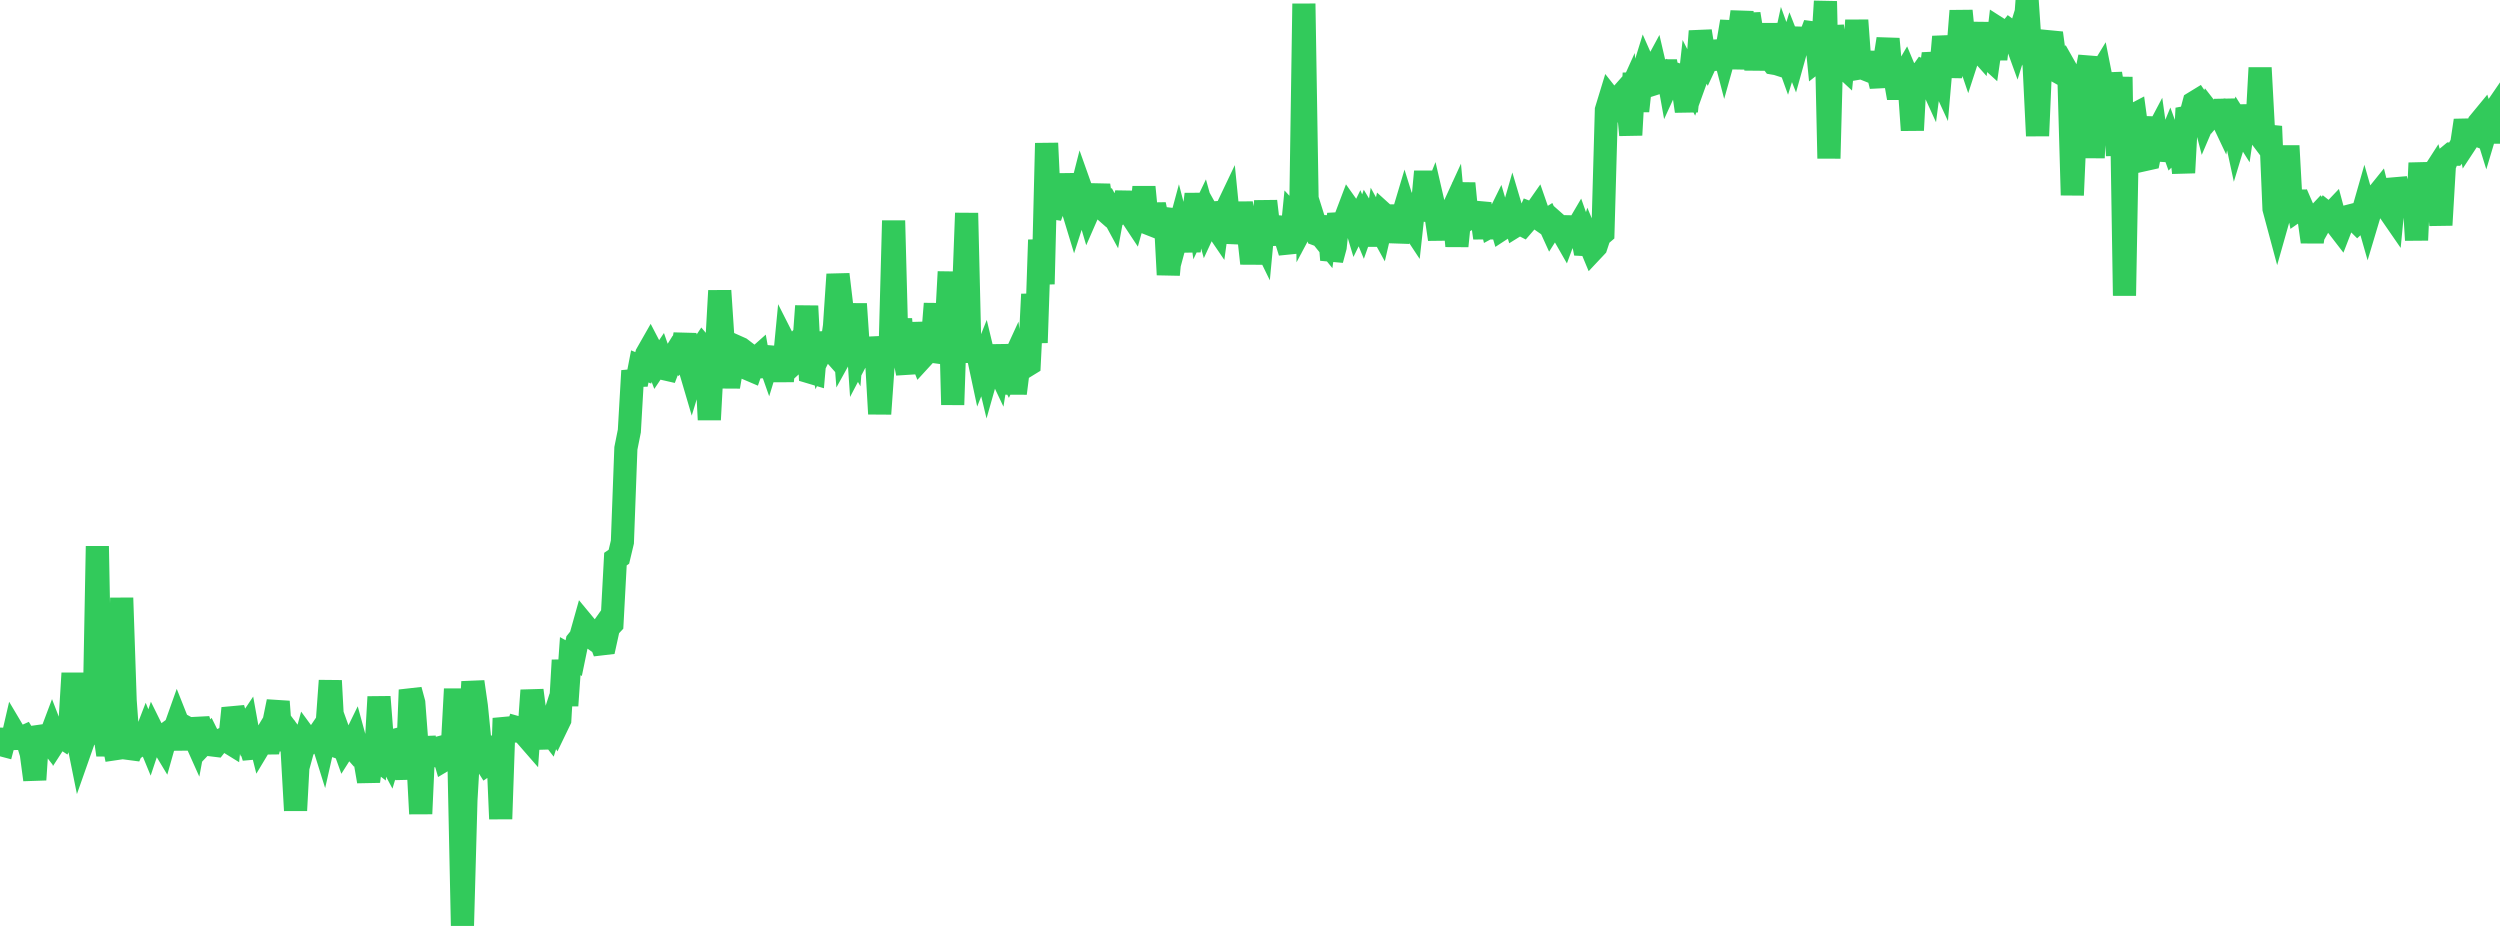 <?xml version="1.0" standalone="no"?>
<!DOCTYPE svg PUBLIC "-//W3C//DTD SVG 1.1//EN" "http://www.w3.org/Graphics/SVG/1.1/DTD/svg11.dtd">

<svg width="135" height="50" viewBox="0 0 135 50" preserveAspectRatio="none" 
  xmlns="http://www.w3.org/2000/svg"
  xmlns:xlink="http://www.w3.org/1999/xlink">


<polyline points="0.0, 40.842 0.188, 40.131 0.376, 39.446 0.563, 40.363 0.751, 39.552 0.939, 39.869 1.127, 39.858 1.314, 39.774 1.502, 40.077 1.69, 40.697 1.878, 42.105 2.065, 39.27 2.253, 39.792 2.441, 39.761 2.629, 40.003 2.816, 39.506 3.004, 39.993 3.192, 39.702 3.38, 39.826 3.567, 39.425 3.755, 39.445 3.943, 36.353 4.131, 39.602 4.318, 40.531 4.506, 39.997 4.694, 39.6 4.882, 39.583 5.07, 39.439 5.257, 29.496 5.445, 39.49 5.633, 39.444 5.821, 40.766 6.008, 39.483 6.196, 40.433 6.384, 40.405 6.572, 32.286 6.759, 37.84 6.947, 40.413 7.135, 40.438 7.323, 40.004 7.51, 40.245 7.698, 40.123 7.886, 39.636 8.074, 40.093 8.261, 39.532 8.449, 39.913 8.637, 39.963 8.825, 40.275 9.013, 39.61 9.2, 39.472 9.388, 39.504 9.576, 38.975 9.764, 39.45 9.951, 40.425 10.139, 39.331 10.327, 39.434 10.515, 39.854 10.702, 38.847 10.89, 39.481 11.078, 40.046 11.266, 39.847 11.453, 40.225 11.641, 40.248 11.829, 40.009 12.017, 39.923 12.204, 39.987 12.392, 40.103 12.58, 38.246 12.768, 38.89 12.955, 39.074 13.143, 39.529 13.331, 39.248 13.519, 40.293 13.707, 40.892 13.894, 39.417 14.082, 40.166 14.27, 39.853 14.458, 40.6 14.645, 39.774 14.833, 38.807 15.021, 37.884 15.209, 40.445 15.396, 39.998 15.584, 39.875 15.772, 40.445 15.96, 43.764 16.147, 40.279 16.335, 40.53 16.523, 39.842 16.711, 40.099 16.898, 39.934 17.086, 39.832 17.274, 39.556 17.462, 40.157 17.65, 39.329 17.837, 36.757 18.025, 40.252 18.213, 40.318 18.401, 39.853 18.588, 40.372 18.776, 40.075 18.964, 40.287 19.152, 39.902 19.339, 40.585 19.527, 40.84 19.715, 41.105 19.903, 42.193 20.09, 40.785 20.278, 40.93 20.466, 37.631 20.654, 40.064 20.841, 40.6 21.029, 40.952 21.217, 40.322 21.405, 39.952 21.592, 39.903 21.78, 39.897 21.968, 42.074 22.156, 37.257 22.344, 37.952 22.531, 40.424 22.719, 43.943 22.907, 39.797 23.095, 41.289 23.282, 40.557 23.47, 40.5 23.658, 40.4 23.846, 40.35 24.033, 41.007 24.221, 40.895 24.409, 40.661 24.597, 37.206 24.784, 41.09 24.972, 50.0 25.16, 43.21 25.348, 39.945 25.535, 36.817 25.723, 38.126 25.911, 40 26.099, 40.974 26.287, 41.272 26.474, 41.144 26.662, 40.541 26.85, 39.849 27.038, 44.221 27.225, 38.788 27.413, 39.629 27.601, 38.928 27.789, 39.953 27.976, 39.309 28.164, 39.362 28.352, 39.671 28.54, 39.887 28.727, 37.279 28.915, 38.723 29.103, 39.555 29.291, 40.359 29.478, 39.294 29.666, 39.537 29.854, 38.949 30.042, 39.261 30.229, 38.873 30.417, 35.651 30.605, 38.101 30.793, 35.432 30.981, 35.538 31.168, 34.632 31.356, 34.397 31.544, 33.728 31.732, 33.955 31.919, 34.402 32.107, 34.533 32.295, 34.268 32.483, 34.767 32.67, 34.745 32.858, 33.89 33.046, 33.689 33.234, 30.192 33.421, 30.063 33.609, 29.271 33.797, 24.212 33.985, 23.273 34.172, 20.023 34.36, 20.763 34.548, 19.787 34.736, 19.864 34.924, 19.122 35.111, 18.794 35.299, 19.155 35.487, 19.65 35.675, 19.37 35.862, 19.906 36.05, 19.949 36.238, 19.457 36.426, 19.153 36.613, 19.356 36.801, 19.128 36.989, 18.054 37.177, 19.632 37.364, 20.266 37.552, 19.649 37.74, 19.004 37.928, 18.723 38.115, 18.945 38.303, 22.666 38.491, 19.185 38.679, 19.05 38.866, 15.699 39.054, 18.544 39.242, 20.358 39.43, 20.359 39.618, 19.26 39.805, 18.739 39.993, 18.823 40.181, 18.967 40.369, 19.908 40.556, 19.988 40.744, 19.445 40.932, 19.278 41.12, 20.337 41.307, 18.866 41.495, 19.4 41.683, 18.786 41.871, 20.222 42.058, 18.766 42.246, 20.579 42.434, 18.629 42.622, 19 42.809, 18.791 42.997, 19.49 43.185, 19.317 43.373, 19.108 43.561, 16.527 43.748, 20.092 43.936, 20.148 44.124, 17.979 44.312, 19.028 44.499, 18.646 44.687, 18.685 44.875, 18.897 45.063, 17.608 45.25, 14.817 45.438, 16.399 45.626, 18.8 45.814, 18.46 46.001, 18.788 46.189, 16.413 46.377, 19.186 46.565, 18.827 46.752, 19.14 46.94, 19.706 47.128, 18.274 47.316, 19.092 47.503, 22.348 47.691, 19.688 47.879, 18.911 48.067, 18.877 48.255, 11.915 48.442, 19.008 48.63, 17.238 48.818, 19.206 49.006, 20.161 49.193, 17.446 49.381, 18.959 49.569, 18.864 49.757, 19.348 49.944, 19.144 50.132, 18.909 50.32, 18.741 50.508, 16.401 50.695, 19.528 50.883, 18.973 51.071, 18.158 51.259, 14.679 51.446, 21.857 51.634, 16.23 51.822, 19.565 52.01, 16.463 52.197, 11.508 52.385, 19.391 52.573, 18.911 52.761, 18.928 52.949, 19.809 53.136, 19.339 53.324, 20.125 53.512, 19.461 53.7, 19.472 53.887, 19.867 54.075, 18.684 54.263, 19.689 54.451, 20.056 54.638, 19.649 54.826, 21.24 55.014, 19.746 55.202, 19.549 55.389, 19.777 55.577, 19.662 55.765, 15.889 55.953, 18.505 56.14, 12.955 56.328, 15.34 56.516, 7.733 56.704, 11.709 56.892, 11.19 57.079, 11.085 57.267, 10.952 57.455, 11.414 57.643, 9.412 57.83, 10.969 58.018, 11.587 58.206, 11.003 58.394, 10.265 58.581, 10.791 58.769, 11.426 58.957, 10.996 59.145, 10.953 59.332, 10.007 59.52, 11.244 59.708, 11.409 59.896, 11.209 60.083, 11.554 60.271, 10.534 60.459, 11.483 60.647, 11.339 60.834, 10.399 61.022, 11.544 61.21, 11.829 61.398, 11.154 61.586, 11.995 61.773, 10.101 61.961, 12.044 62.149, 12.118 62.337, 11.045 62.524, 11.944 62.712, 11.922 62.9, 11.281 63.088, 14.835 63.275, 12.857 63.463, 13.086 63.651, 12.39 63.839, 13.113 64.026, 12.368 64.214, 13.555 64.402, 12.006 64.59, 10.49 64.777, 11.853 64.965, 11.46 65.153, 12.136 65.341, 11.729 65.529, 12.066 65.716, 12.341 65.904, 10.974 66.092, 11.605 66.28, 11.21 66.467, 13.096 66.655, 12.095 66.843, 12.226 67.031, 10.973 67.218, 12.109 67.406, 12.509 67.594, 14.225 67.782, 12.657 67.969, 12.481 68.157, 12.866 68.345, 10.866 68.533, 12.478 68.72, 13.13 68.908, 12.292 69.096, 12.366 69.284, 11.789 69.471, 13.012 69.659, 13.617 69.847, 11.724 70.035, 11.926 70.223, 12.669 70.41, 0.199 70.598, 11.736 70.786, 11.383 70.974, 11.981 71.161, 12.672 71.349, 12.742 71.537, 12.975 71.725, 11.69 71.912, 14.034 72.1, 13.335 72.288, 11.558 72.476, 12.409 72.663, 11.77 72.851, 11.273 73.039, 11.538 73.227, 12.167 73.414, 11.785 73.602, 12.237 73.79, 11.707 73.978, 12.022 74.166, 13.234 74.353, 12.04 74.541, 12.382 74.729, 11.575 74.917, 11.745 75.104, 12.85 75.292, 11.097 75.48, 13.072 75.668, 11.928 75.855, 11.302 76.043, 11.907 76.231, 12.192 76.419, 10.471 76.606, 11.788 76.794, 11.288 76.982, 9.265 77.17, 11.295 77.357, 10.83 77.545, 11.645 77.733, 12.919 77.921, 11.401 78.108, 12.442 78.296, 11.641 78.484, 11.231 78.672, 13.286 78.86, 11.43 79.047, 9.905 79.235, 11.845 79.423, 11.735 79.611, 11.572 79.798, 11.475 79.986, 11.492 80.174, 12.848 80.362, 11.42 80.549, 12.185 80.737, 12.083 80.925, 11.702 81.113, 12.348 81.3, 12.226 81.488, 12.193 81.676, 11.54 81.864, 12.173 82.051, 12.057 82.239, 12.153 82.427, 11.936 82.615, 11.511 82.803, 11.583 82.99, 11.316 83.178, 11.857 83.366, 11.988 83.554, 11.87 83.741, 12.28 83.929, 11.982 84.117, 12.148 84.305, 12.426 84.492, 12.753 84.68, 12.246 84.868, 12.25 85.056, 12.517 85.243, 12.198 85.431, 12.728 85.619, 13.681 85.807, 13.062 85.994, 13.512 86.182, 13.312 86.37, 12.745 86.558, 12.584 86.745, 5.936 86.933, 5.32 87.121, 5.558 87.309, 5.408 87.497, 5.195 87.684, 5.694 87.872, 5.277 88.06, 7.291 88.248, 3.952 88.435, 5.996 88.623, 4.252 88.811, 3.643 88.999, 4.068 89.186, 3.986 89.374, 3.638 89.562, 4.448 89.75, 4.388 89.937, 3.309 90.125, 4.358 90.313, 3.947 90.501, 4.01 90.688, 4.224 90.876, 4.699 91.064, 6.003 91.252, 4.307 91.439, 4.675 91.627, 4.153 91.815, 1.683 92.003, 2.849 92.191, 3.215 92.378, 2.812 92.566, 2.895 92.754, 3.714 92.942, 2.227 93.129, 2.946 93.317, 2.275 93.505, 1.16 93.693, 3.694 93.88, 2.004 94.068, 0.636 94.256, 3.342 94.444, 0.749 94.631, 1.907 94.819, 3.75 95.007, 2.199 95.195, 3.269 95.382, 1.299 95.57, 3.164 95.758, 3.408 95.946, 3.44 96.134, 3.5 96.321, 2.633 96.509, 3.153 96.697, 2.548 96.885, 3.027 97.072, 2.357 97.26, 2.25 97.448, 1.596 97.636, 2.461 97.823, 1.804 98.011, 1.302 98.199, 3.203 98.387, 3.056 98.574, 0.071 98.762, 8.554 98.95, 1.399 99.138, 2.934 99.325, 3.4 99.513, 3.575 99.701, 1.704 99.889, 2.713 100.076, 3.893 100.264, 1.097 100.452, 3.665 100.64, 3.633 100.828, 2.86 101.015, 3.846 101.203, 3.921 101.391, 3.885 101.579, 4.651 101.766, 3.299 101.954, 2.101 102.142, 4.185 102.33, 4.222 102.517, 5.291 102.705, 4.223 102.893, 3.901 103.081, 4.35 103.268, 7.032 103.456, 3.497 103.644, 4.117 103.832, 3.849 104.019, 3.936 104.207, 4.349 104.395, 2.9 104.583, 3.728 104.771, 4.136 104.958, 1.985 105.146, 3.123 105.334, 4.087 105.522, 3.275 105.709, 2.976 105.897, 0.587 106.085, 2.491 106.273, 3.047 106.46, 2.473 106.648, 2.465 106.836, 2.676 107.024, 1.253 107.211, 2.961 107.399, 3.132 107.587, 1.833 107.775, 3.191 107.962, 1.582 108.15, 1.702 108.338, 1.906 108.526, 1.674 108.713, 1.812 108.901, 2.331 109.089, 1.72 109.277, 2.564 109.465, 0.0 109.652, 2.749 109.84, 3.474 110.028, 7.335 110.216, 2.953 110.403, 3.526 110.591, 2.34 110.779, 1.783 110.967, 3.186 111.154, 3.888 111.342, 3.994 111.53, 3.679 111.718, 4.011 111.905, 10.538 112.093, 6.261 112.281, 3.938 112.469, 5.281 112.656, 4.029 112.844, 3.069 113.032, 8.523 113.22, 4.286 113.408, 3.977 113.595, 4.918 113.783, 6.162 113.971, 3.973 114.159, 5.144 114.346, 8.398 114.534, 4.158 114.722, 15.965 114.91, 5.651 115.097, 6.275 115.285, 6.176 115.473, 7.562 115.661, 6.332 115.848, 8.609 116.036, 8.567 116.224, 7.637 116.412, 7.281 116.599, 8.612 116.787, 7.903 116.975, 8 117.163, 7.542 117.35, 8.06 117.538, 7.867 117.726, 7.621 117.914, 9.327 118.102, 5.849 118.289, 6.253 118.477, 5.546 118.665, 5.431 118.853, 5.708 119.04, 6.432 119.228, 5.992 119.416, 6.234 119.604, 6.012 119.791, 5.988 119.979, 6.385 120.167, 5.462 120.355, 6.227 120.542, 6.448 120.73, 7.322 120.918, 6.702 121.106, 7 121.293, 5.724 121.481, 6.836 121.669, 6.844 121.857, 7.094 122.045, 3.662 122.232, 7.135 122.42, 7.596 122.608, 6.823 122.796, 11.271 122.983, 11.968 123.171, 11.305 123.359, 11.274 123.547, 7.874 123.734, 11.254 123.922, 10.354 124.11, 11.298 124.298, 11.166 124.485, 11.599 124.673, 11.716 124.861, 13.062 125.049, 11.741 125.236, 11.542 125.424, 11.82 125.612, 11.486 125.8, 11.635 125.987, 11.439 126.175, 12.14 126.363, 12.384 126.551, 11.898 126.739, 11.7 126.926, 11.652 127.114, 11.814 127.302, 12.002 127.49, 11.827 127.677, 11.172 127.865, 11.83 128.053, 11.202 128.241, 10.701 128.428, 10.469 128.616, 11.23 128.804, 9.912 128.992, 11.353 129.179, 11.624 129.367, 9.677 129.555, 10.364 129.743, 11.66 129.93, 9.968 130.118, 10.425 130.306, 9.859 130.494, 12.967 130.682, 8.801 130.869, 10.782 131.057, 9.879 131.245, 9.607 131.433, 9.315 131.62, 10.022 131.808, 12.153 131.996, 8.953 132.184, 8.476 132.371, 8.32 132.559, 8.324 132.747, 8.099 132.935, 7.758 133.122, 6.504 133.31, 7.475 133.498, 7.189 133.686, 7.261 133.873, 6.627 134.061, 6.399 134.249, 7.004 134.437, 6.376 134.624, 6.103 134.812, 7.694 135.0, 5.839" fill="none" stroke="#32ca5b" stroke-width="1.25"/>

</svg>